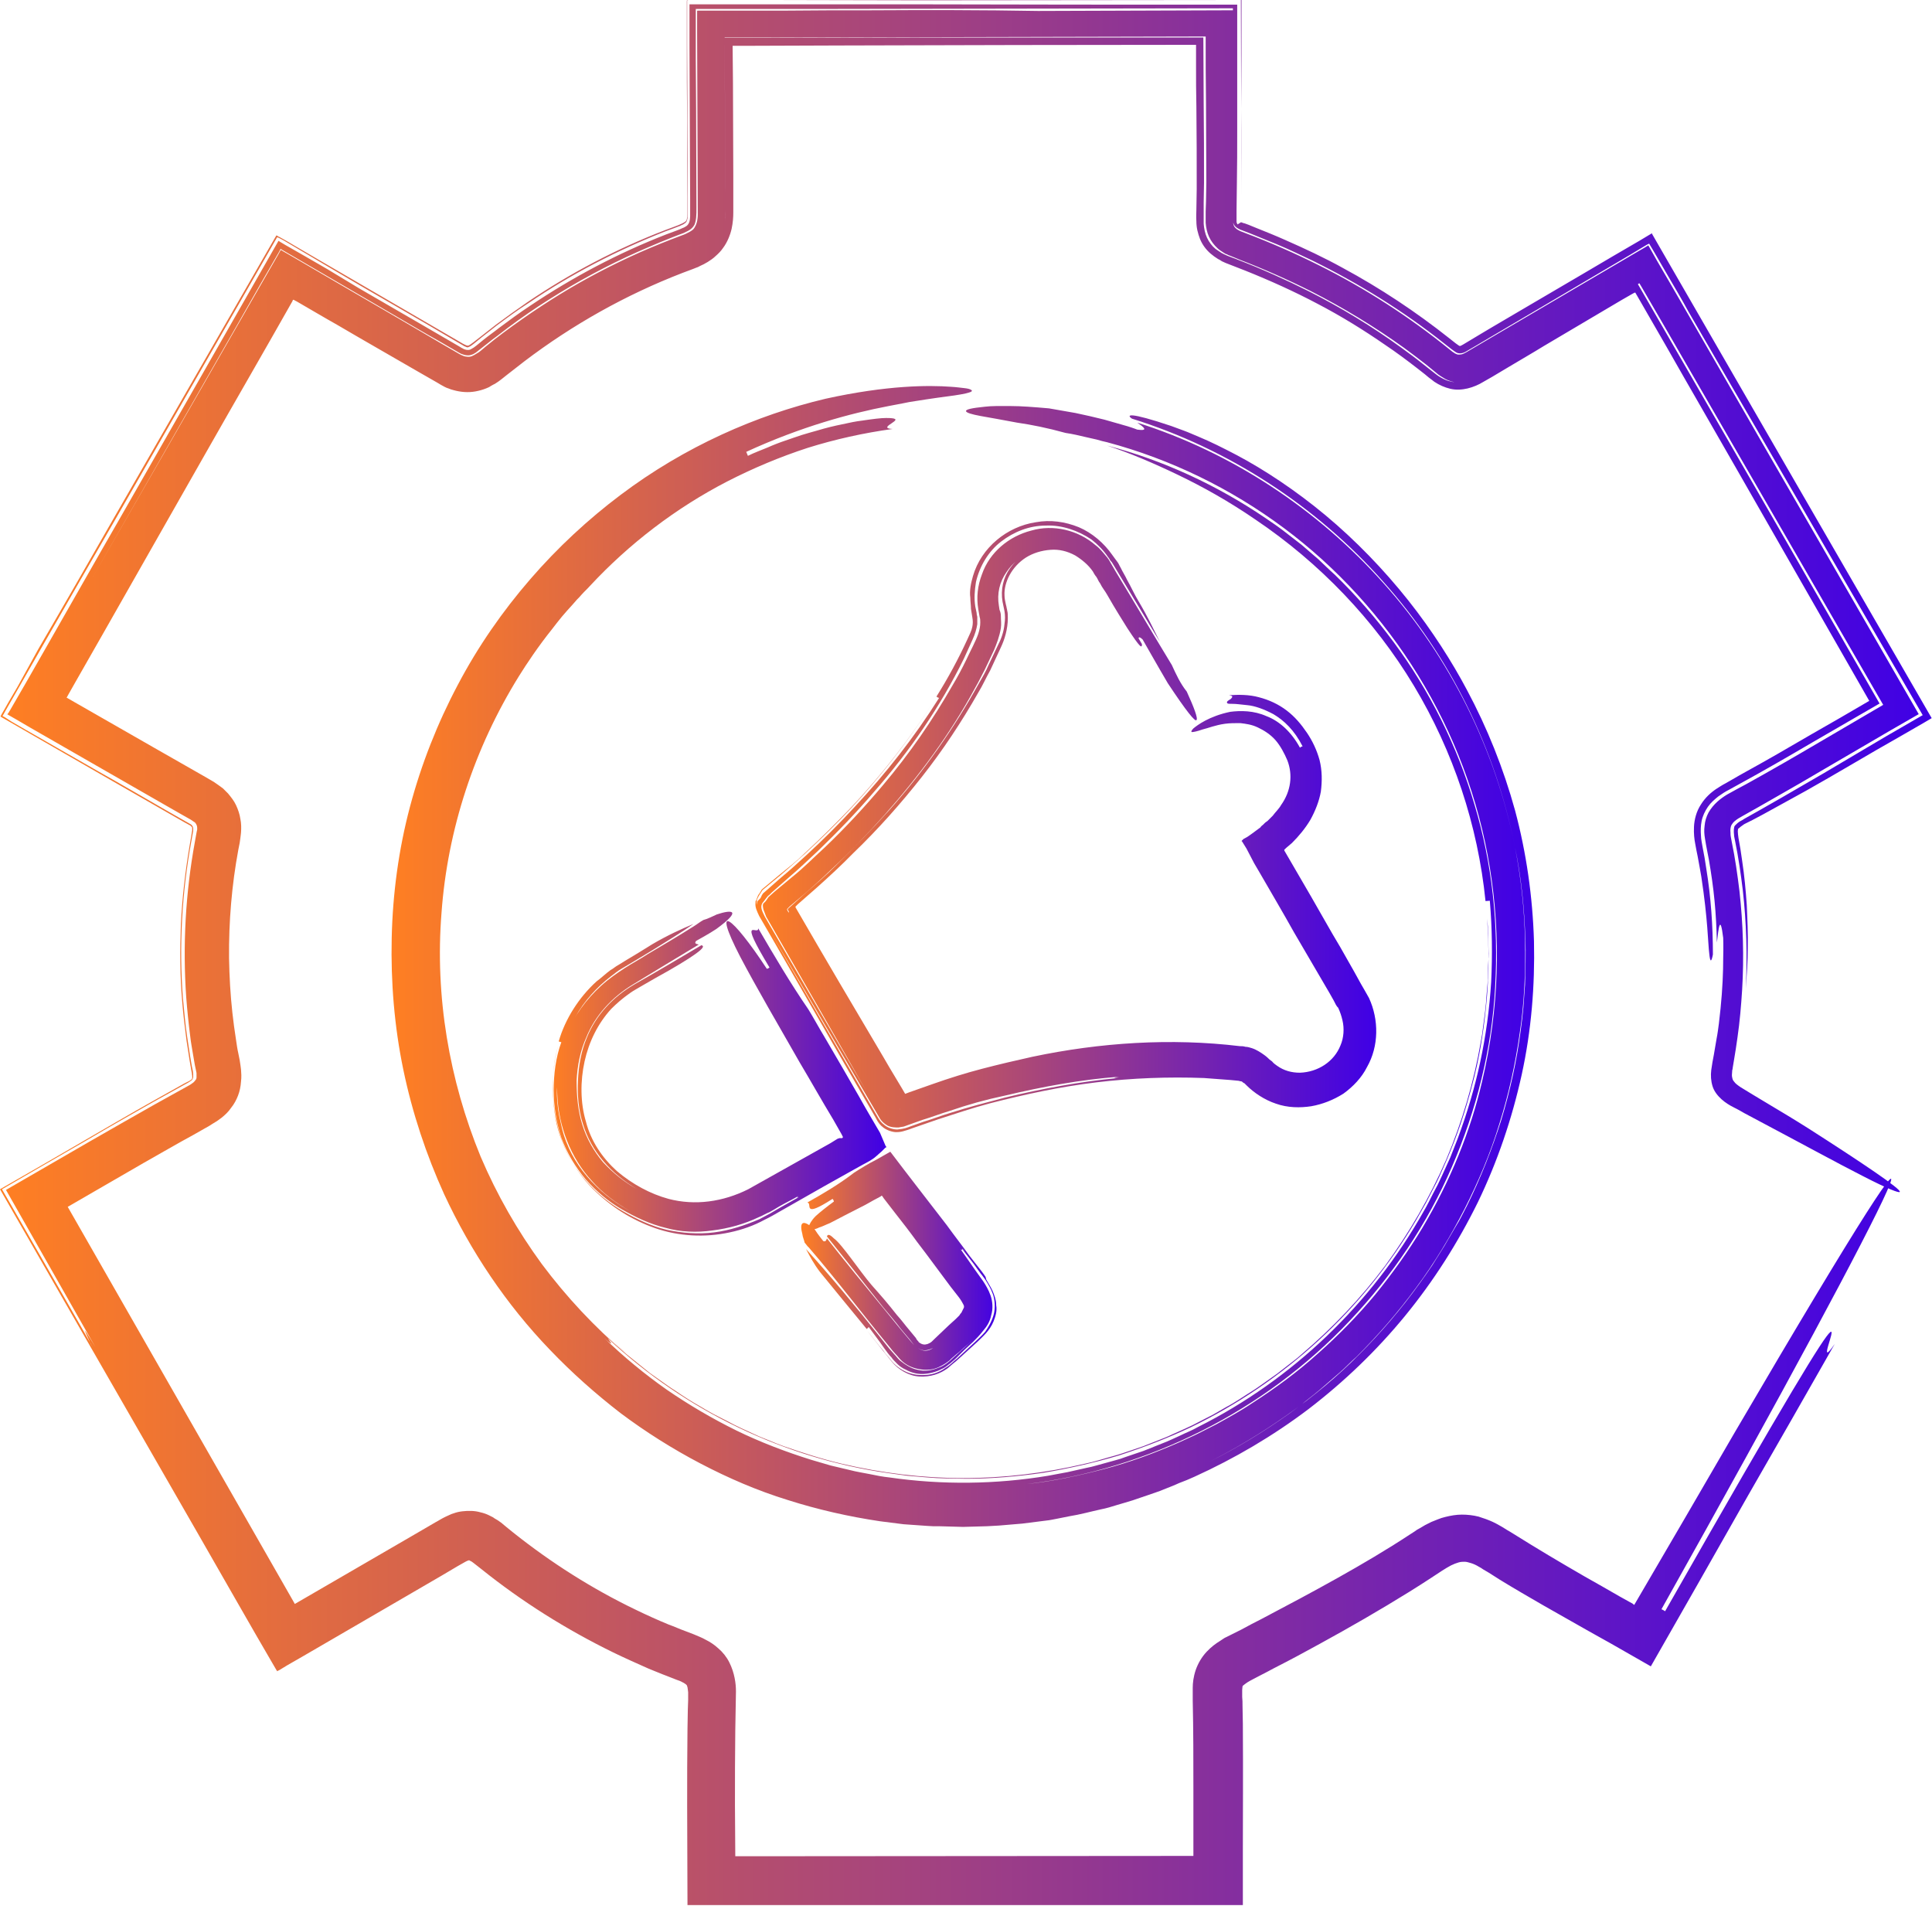 <?xml version="1.0" encoding="UTF-8"?> <svg xmlns="http://www.w3.org/2000/svg" width="582" height="574" viewBox="0 0 582 574" fill="none"><g clip-path="url(#clip0_837_2139)"><path d="M353 200.3C351.7 198.2 350.5 196.1 349.2 194C346.3 189.2 343.3 184.1 340.4 179.3L336 172L334.9 170.1C334.5 169.5 334.1 168.6 333.6 168C332.5 166.7 331.5 165.3 330 164.2C324.7 159.6 317.2 157.9 310.7 159.8C304 161.5 298.1 166.3 295.8 173C294.5 176.4 294.1 179.9 294.7 183.5L295.1 185.8C295.3 186.4 295.3 186.9 295.3 187.5C295.3 188.6 295.1 189.6 294.7 190.9C293.9 193.2 292.4 195.9 291.1 198.7C289.8 201.4 288.4 204 286.9 206.5C281 216.8 274.1 226.9 265.9 236.6C260.6 242.9 254.8 249.2 248.4 255.3C245.2 258.2 242.1 261.4 238.7 264.1L233.4 268.5L231.5 270.2C231.1 270.8 230.7 271.5 230.2 271.9C229.6 272.3 229.8 273.2 230 274C230.2 274.6 230.6 275.5 230.8 276.1C241.1 294 251.4 311.8 260.9 328.5C250.8 311.3 240.7 293.8 230.4 276.1C229.8 274.8 228.9 273.4 229.6 272.1L230.9 270.4C231.1 270.2 231.3 269.8 231.7 269.6L232.5 268.8L237.5 264.4C240.7 261.7 243.6 258.9 246.5 256.2C252.4 250.5 258.1 244.6 263.3 238.5C274 226.3 283.3 212.8 290.4 198.3L292.9 192.8C293.7 191.1 294.2 189.4 294.4 188C294.4 187.4 294.4 186.5 294.4 185.9C294.4 185.5 294.2 185.3 294.2 184.6L293.8 182.7C293.4 180.2 293.6 177.9 294 175.3C295.1 170.5 297.8 166 301.6 163.1C305.4 160.2 310 158.3 315.1 158.3C319.9 158.1 324.8 159.8 328.8 162.5C330.7 164 332.4 165.7 333.8 167.8C334.2 168.2 334.4 168.9 334.9 169.3L335.7 170.6L337.2 173.1C341.2 179.8 345.4 186.6 349.4 193.3C347.5 189.5 345.6 185.5 343.1 181.3C341.8 179.2 340.8 176.9 339.5 174.6C338.9 173.3 338.2 172.3 337.6 171C337.2 170.4 337 169.7 336.5 169.1L335.9 168.3L335.1 167.2C332.6 163.6 329 160.5 325 158.8C320.8 157.1 316.4 156.5 312 157.3C303.4 158.6 295.6 164.9 293.1 173.5C292.5 175.6 292 177.9 292.3 180C292.3 181.1 292.5 182.3 292.5 183.4L292.9 185.9C293.1 187 293.1 187.8 292.9 188.8C292.7 189.9 292.1 191.1 291.4 192.6C288.7 198.5 285.5 204.4 282.1 209.8C282.3 210 282.7 210.2 282.9 210.2C275.5 222 266.9 232.9 257.5 243C252.9 248 248 252.9 243 257.5C240.5 259.8 238 262.1 235.2 264.4L230.2 268.8C229.6 269.2 229.4 269.9 229.1 270.5L228.5 271.1C228.3 271.3 228.1 271.5 228.1 271.9C227.9 273.2 228.5 274.4 229.2 275.7C241.2 296.3 253.2 316.7 265.2 337.1C265.6 337.7 266.3 338.4 267.3 339C268.4 339.6 269.8 339.6 270.7 339.6C271.5 339.4 272.2 339.4 272.6 339.2L273.7 338.8L277.9 337.3C280.6 336.5 283.4 335.4 286.1 334.6C291.6 332.7 297 331.2 302.7 330C314.1 327.3 325.4 325.2 337.2 324.3C334.5 324.7 336.2 324.7 336.8 324.7C325.2 325.8 313.9 327.9 302.7 330.6C297 332.1 291.6 333.5 286.3 335.2C283.6 336 280.8 337.1 278.1 337.9L273.9 339.4C273.3 339.6 272.6 340 270.3 340.2C269.2 340.2 267.6 339.8 266.5 338.9C265.4 338.1 265 337.4 264.6 336.8C252.6 316.2 240.8 296 229.1 275.4C228.7 274.1 227.8 272.7 228 271.4V271L228.2 270.6L228.6 269.8L229.7 268.1L235 263.7C237.5 261.6 240 259.3 242.4 257.2C247.2 252.8 251.9 248.2 256.5 243.3C265.5 233.6 273.7 223.1 280.9 211.8C273.8 222.9 265.5 233.5 256.5 243.1C251.9 247.9 247.2 252.6 242.4 257C240.1 259.3 237.4 261.4 234.8 263.5L229.5 267.9C229.1 268.5 228.9 269 228.4 269.6L227.8 271.1L227.6 271.5C227.6 271.7 227.6 271.9 227.6 271.9C227.4 273.2 228 274.4 228.7 275.9C240.1 295.5 251.2 315 262.6 334.6L263.7 336.5L264.3 337.6C264.7 338.2 265.1 338.9 266.2 339.7C267.3 340.5 268.9 341 270 341C271.1 341 271.9 340.8 272.5 340.6C273.1 340.4 273.3 340.4 273.8 340.2L274.9 339.8L282.7 337.1C288 335.4 293 333.7 298.3 332.3C308.8 329.6 319.5 327.3 330.3 326C341 324.7 352 324.3 362.7 324.7C365.4 324.9 368.2 325.1 370.7 325.3L372.8 325.5C373.2 325.5 373.6 325.7 373.9 325.7C374.1 325.7 374.3 325.9 374.5 326.1C374.7 326.1 374.7 326.3 374.9 326.3L375.5 326.9C377.8 329.2 381 331.3 384.3 332.4C387.9 333.7 391.7 333.7 395 333.2C398.4 332.6 401.7 331.3 404.7 329.4C407.6 327.3 410.2 324.6 411.8 321.4C415.4 315.1 415.4 307.1 412.4 300.6L411.1 298.3L410 296.4L407.9 292.6L403.7 285.2C400.8 280.4 398 275.3 395.1 270.3C393 266.7 389 259.8 386.9 256.2V256C386.5 256.2 388.2 254.7 389.2 253.9C391.3 251.8 393.2 249.5 394.7 247C396.2 244.3 397.4 241.3 397.9 238.4C398.3 235.2 398.3 232.1 397.5 228.9C396.7 226 395.4 223.2 393.7 220.7C392 218.2 390.1 215.9 387.6 214C385.1 212.1 382.3 210.8 379.2 210C376.3 209.2 373.1 209.2 370.2 209.4C371.7 209.6 371.2 210 370.8 210.5C370.2 210.9 369.3 211.3 369.7 211.8C369.9 212 370.3 212 371.4 212C372.5 212 373.7 212.2 375.8 212.4C377.9 212.6 380.6 213.5 383.6 215.1C386.8 217 389.9 219.9 392.4 224.8C392.2 224.8 391.8 225 391.6 225.2C389.1 220.6 385.5 217.2 381.5 215.7C377.7 214 373.7 214 370.6 214.4C364.3 215.7 360.7 218.4 359.5 219.4C358.9 220 358.7 220.5 359.1 220.5C359.5 220.5 360.6 220.3 362.3 219.7C364 219.3 366.1 218.4 369 218C370.5 217.8 371.9 217.8 373.6 217.8C375.3 218 377 218.2 378.9 219.1C380.8 220 382.7 221.2 384.2 222.9C385.7 224.6 386.9 226.9 387.8 229C389.5 233.4 388.9 238.3 385.9 242.5C385.3 243.6 384.2 244.6 383.4 245.7C383 246.1 382.3 246.8 381.9 247.2C381.7 247.4 381.3 247.6 381.1 247.8L380.5 248.4C380.3 248.6 379.9 248.8 379.7 249.2C378.2 250.3 377.2 251.1 375.7 252.1L374.6 252.7L374.2 253.1L374 253.3L374.2 253.5L375.5 255.6L377.8 260L379.5 262.9C382.9 268.8 386.4 274.7 389.8 280.8C393.4 286.9 396.9 293 400.5 299.1L401.8 301.4C402.2 302.2 402.6 303.1 403.1 303.5C403.7 304.8 404.1 306 404.4 307.3C405 309.8 404.8 312.6 403.8 314.9C401.9 319.7 397.1 322.9 391.6 323.1C389.1 323.1 386.8 322.5 384.7 321C384.1 320.6 383.6 320.2 383.2 319.7L382.4 319.1C382.2 318.9 381.6 318.3 380.9 317.8C379.8 317 378.4 316.1 377.1 315.7C376.5 315.5 375.8 315.3 375.2 315.3C374.6 315.1 373.9 315.1 373.5 315.1C352.7 312.6 331.4 314 311 318.3C306 319.4 300.9 320.6 295.9 321.9C290.9 323.2 285.8 324.8 281 326.5L273.9 329L270.5 330.3C270.5 330.3 270.5 330.1 270.7 330.7L270.9 332L271.1 332.8C271.3 333.9 271.1 334.3 271.1 334.1C271.1 333.9 271.5 333.5 272.4 332.8L273.2 332.2L274 331.6L273.8 331.4C271.3 327 268.5 322.6 266 318.2C257.4 303.7 248.5 288.6 239.7 273.4C239.7 273.2 239.5 273.2 239.7 273L240.3 272.4L246 267.4C249.8 264 253.6 260.5 257.1 256.9C264.5 249.8 271.4 242 277.7 234C284 226 289.7 217.4 294.7 208.6C296 206.5 297 204.2 298.3 201.9C299.4 199.6 300.4 197.3 301.5 195C302.6 192.7 303.6 189.5 303.6 186.2C303.6 185.4 303.6 184.5 303.4 183.9C303.4 183.5 303.2 183.1 303.2 182.8L303 182C302.8 181.2 302.6 180.1 302.6 179.3C302.4 175.5 304.7 170.7 309.1 167.9C311.2 166.6 313.7 165.8 316.5 165.6C319 165.4 321.5 166 323.9 167.3C326 168.6 327.9 170.2 329.2 172.1C329.4 172.5 329.8 173.2 330.3 173.8C330.7 174.4 330.9 175.1 331.4 175.7C332 177 332.9 178 333.5 179.1C336 183.5 338.3 187.1 339.6 189.2C343.6 195.3 344 195.3 344 194C339.8 186.9 335.6 179.5 331.4 172.3C329.5 168.9 326.8 166.4 323.4 165.2C320 163.9 316.3 163.7 312.9 164.8C309.3 165.9 306.4 168.2 304.3 171.1C302.2 174 301.4 177.6 302 181.2L302.6 184.1C302.8 185.4 302.8 186.6 302.6 187.9C302.4 190.4 301.5 192.7 300.5 194.6L297.8 200.3C297 202.2 295.9 204.1 294.9 205.8C287.3 219.5 278.3 232.3 267.8 244.1C262.5 250 257.1 255.5 251.6 260.9C248.9 263.6 245.9 266.2 243 268.7L239.2 272.1L237.3 273.8C237.3 274.2 237.7 274.4 237.7 274.9L252 298.9C247.2 290.9 242.5 282.9 237.7 274.9C237.5 274.7 237.1 274.3 237.1 273.8L237.9 273L241.7 269.8C244.6 267.3 247.4 264.8 250.3 262C256 256.7 261.4 251.1 266.5 245.4C276.8 233.8 286.3 221 293.8 207.1C294.9 205.2 295.7 203.5 296.7 201.6L299.4 195.9C300.2 194 301.1 191.7 301.5 189.2C301.7 187.9 301.5 186.7 301.5 185.4C301.5 184.8 301.3 184.1 301.1 183.7L300.9 182.4C300.3 178.8 301.1 175.3 303.2 172.3C305.1 169.4 308.2 167 311.6 165.8C315 164.5 318.8 164.5 322.3 165.8C325.7 167.1 328.6 169.6 330.5 172.5L343.1 193.7C342.9 192.4 342.7 191.2 344.2 192.6C344.2 192.6 349.2 201.4 351.8 205.8C357.5 214.4 360 217.4 360.4 216.9C361 216.5 359.6 212.9 357.5 208.3C355.5 205.8 354.3 203.1 353 200.3Z" fill="url(#paint0_linear_837_2139)"></path><path d="M211.899 277.1C210.799 277.7 209.999 278.4 208.999 279C204.399 281.9 199.699 284.7 195.099 287.4C192.799 288.9 190.499 290.1 188.199 291.6C185.899 293.1 183.399 294.8 181.099 296.9C176.699 300.9 172.899 305.9 170.599 311.8C168.299 317.5 167.399 323.8 167.899 330.1C168.299 338.9 171.699 348.6 178.399 355.8C181.599 359.4 185.499 362.3 189.499 364.6C193.499 366.9 197.899 368.6 202.299 369.4C196.999 368.3 191.999 366.2 187.599 363.5C183.199 360.8 178.999 357.2 175.599 352.8C172.199 348.4 169.899 343.3 168.899 338.1C167.599 332.8 167.399 327.4 168.299 321.9C168.899 316.4 170.599 311.2 173.299 306.3C175.999 301.5 179.799 297.3 183.999 294.1C185.099 293.3 186.099 292.4 187.199 291.8L190.399 289.9L196.699 286.1C200.699 283.6 204.899 281.1 208.899 278.3C205.299 279.8 201.099 281.7 196.499 284.4C193.799 286.1 190.999 287.8 188.299 289.4C187.699 289.8 186.999 290.2 186.199 290.7C185.399 291.1 184.699 291.8 183.899 292.2C182.399 293.3 181.199 294.5 179.699 295.6C174.399 300.4 170.199 307 168.299 313.7C168.499 313.7 168.899 313.9 169.099 313.9C167.399 318.5 166.799 323.6 166.799 328.4C166.799 333.2 167.599 338.1 169.099 342.7C170.799 347.3 173.299 351.5 176.499 355.3C179.699 358.9 183.399 362 187.399 364.3C191.399 366.6 195.799 368.7 200.399 369.8C204.999 371.1 209.899 371.3 214.699 370.6C219.499 370 224.199 368.7 228.599 366.6C229.699 366.2 230.699 365.5 231.799 365.1C232.899 364.5 233.699 364 234.699 363.4C236.599 362.3 238.699 361.3 240.599 360.2C239.499 361 240.399 360.6 240.599 360.6C240.799 360.6 240.799 360.8 238.899 361.9C240.799 360.8 240.999 360.6 240.599 360.6C238.699 361.7 236.799 362.7 234.899 363.8L231.999 365.5C230.899 366.1 229.899 366.6 228.799 367.2C224.399 369.1 219.799 370.6 215.099 371.2C210.299 371.8 205.399 371.4 200.799 370.4C196.199 369.3 191.799 367.2 187.799 364.9C179.799 360.3 172.699 352.9 169.299 343.7C167.399 339.1 166.799 334.2 166.599 329.6C166.399 324.8 166.799 319.9 168.099 315.1C166.999 318.9 166.599 322.7 166.599 326.5C166.599 330.3 166.799 334.1 167.699 337.9C169.199 345.5 173.199 352.6 178.399 357.9C183.899 363.4 190.199 367.4 197.299 369.9C204.399 372.4 212.399 372.8 219.799 371.2C223.599 370.4 227.199 369.1 230.299 367.4C231.999 366.6 233.499 365.7 234.899 364.9L239.299 362.4C245.199 359 251.099 355.7 257.199 352.3L259.899 350.8C261.399 350 262.799 349.3 263.899 348.3L265.599 346.8L266.399 346L266.799 345.6H266.999V345.4L266.799 345.2C266.199 343.9 265.699 342.5 265.099 341.2C262.999 337.6 260.899 334.1 258.799 330.3C255.399 324.4 251.899 318.3 248.299 312.2C246.999 310.1 244.699 305.9 243.499 304C237.999 296 233.199 287.8 228.399 279.6C228.599 282.1 221.899 275 231.799 291.4C231.599 291.6 231.199 291.8 230.999 291.8C220.499 275.8 214.199 271.2 222.999 288.2C227.999 297.7 234.399 308.6 240.899 320C244.299 325.7 247.599 331.6 250.999 337.2L253.499 341.6L253.899 342.4V342.6L253.699 342.8H252.899L252.299 343L250.199 344.3C241.999 348.9 233.599 353.6 225.399 358.2C217.799 362 209.399 363.2 201.399 361.1C195.899 359.6 190.499 356.7 185.799 352.7C181.399 348.7 177.999 343.7 176.499 337.8C174.799 332.1 174.799 325.6 176.099 319.7C177.399 313.8 180.099 308.3 184.099 303.9C185.599 302.4 187.499 300.7 189.799 299.1C190.899 298.3 192.299 297.6 193.599 296.8C194.899 296 196.299 295.3 197.599 294.5C202.899 291.6 207.499 288.8 209.399 287.4C212.099 285.5 212.099 284.9 211.299 284.7C204.599 288.7 197.799 292.7 191.099 296.5C184.599 300.3 179.499 305.8 176.799 312.5C175.099 316.5 174.299 320.9 174.099 325.5C173.899 329.9 174.299 334.5 175.599 338.5C178.099 346.9 184.199 353.6 191.799 358.1C187.999 356 184.699 353.3 181.699 350.1C178.999 346.9 176.699 343 175.399 338.7C174.099 334.5 173.699 330.1 173.699 325.5C173.899 321.1 174.799 316.5 176.599 312.5C179.299 305.8 184.399 300.3 190.699 296.5C197.199 292.5 203.899 288.5 210.499 284.5C209.899 284.3 208.999 284.3 209.699 283.4C209.699 283.4 213.899 281.1 215.799 279.8C223.599 274.1 220.599 273.9 215.999 275.4C214.599 276 213.399 276.7 211.899 277.1Z" fill="url(#paint1_linear_837_2139)"></path><path d="M242.4 374.3C242.8 374.7 243.2 375.4 243.7 375.8C251.9 385.3 259.5 395.4 268.3 406.1C269.1 407.2 270 408 270.8 409C271.9 410.3 273.3 411.3 275 411.9C276.7 412.5 278.6 412.7 280.3 412.5C282 412.3 283.7 411.4 284.9 410.6L286 409.8L286.6 409.2L288.1 407.9C289.2 407.1 290 406.2 291 405.4C292 404.6 292.9 403.7 293.9 402.9C295 402.1 296 401 296.8 399.7C295.7 401.2 294.5 402.4 293.4 403.3L290.2 406.2L287 409.1C286.2 409.9 284.5 411.4 282.6 412C280.7 412.8 278.6 413.1 276.5 412.6C274.4 412.2 272.5 410.9 271 409.7C270.2 408.9 269.9 408.4 269.3 407.8L267.8 406.1L265.1 402.7C257.7 393.4 250.4 384.6 242.8 376.2C243.9 378.3 245.1 380.6 247 383.1C251.8 389 256.5 394.7 261.1 400.3C261.3 400.1 261.5 399.9 261.7 399.7C263.2 401.8 264.9 403.9 266.3 406C267.1 407.1 267.8 408.1 268.6 408.9C268.8 409.3 269.7 410.2 270.3 410.8C270.9 411.4 271.8 412.1 272.8 412.5C274.7 413.6 276.8 414 278.7 413.8C280.8 413.6 282.5 413 284.2 412.1C285 411.7 285.7 411 286.3 410.6L287.8 409.3L290.5 406.6L293.2 404.1C294 403.3 295.1 402.2 296.1 400.9C297.2 399.6 298.2 398.2 298.6 396.1C299.2 394.2 299 391.9 298.4 390.2C297.8 388.5 296.9 387 296.1 385.8C295.3 384.7 294.6 383.7 293.8 382.6C292.3 380.5 290.9 378.4 289.4 376.3C290 376.7 289.8 376.3 289.8 376.1C289.8 375.9 290 375.9 290.6 376.9C289.8 375.8 289.8 375.8 289.8 376.1C291.3 378.2 293 380.1 294.4 382.2L295.5 383.7C295.9 384.1 296.3 384.8 296.8 385.4C297.6 386.7 298.5 388.1 299.1 389.8C299.7 391.5 299.9 394 299.3 396.1C298.7 398.2 297.6 399.9 296.8 401.1C295.7 402.4 294.5 403.4 293.6 404.3L290.9 406.8L288.2 409.3C287.1 410.1 286.5 411 284.8 412C283.3 413.1 281.4 413.9 279.3 414.1C277.2 414.3 275.1 414.1 273.2 413.3C271.3 412.5 269.6 411.2 268.4 409.7C267.6 408.6 266.7 407.8 266.1 406.8C264.4 404.9 262.9 402.8 261.3 400.9C263.8 404.1 266.1 407 268.7 410.2C270.6 412.5 273.7 414.4 276.9 414.6C280.3 414.8 283.2 413.8 285.5 412.1C286.8 411 287.2 410.6 288 410L290.1 408.1L294.5 404.1C296 402.6 298.1 400.9 299.3 398C299.9 396.5 300.4 394.8 300.1 393.2C300.1 391.5 299.5 390 299 388.8C298.4 387.5 297.7 386.5 297.1 385.4L296.9 384.6L296.5 384L295.7 382.9L292.1 378.3C289.8 375.1 287.5 372.2 285.2 369C279.5 361.6 273.8 354.3 268.2 346.9C266.7 347.7 265.3 348.6 263.8 349.4C262.1 350.2 259 352.1 257.3 353.2C252.9 356.6 248 359.5 243.2 362.2C244.9 362.4 241.3 367.2 250.8 361.1C251 361.3 251.2 361.7 251.2 361.9C248.9 363.6 247 365.1 245.7 366.3C244.4 367.6 243.8 368.8 243.6 369.5C243.4 370.1 244 370.6 244.9 370.3C245.3 370.3 246 370.1 246.8 369.7C247.6 369.5 248.7 368.9 250 368.4C252.9 366.9 256.1 365.2 259.3 363.6C261 362.8 262.7 361.7 264.3 360.9L265.4 360.3L265.6 360.1L265.8 360.3L266.2 360.9L269.6 365.3C271.9 368.2 274.2 371.2 276.3 374.1C279.7 378.5 283 383.1 286.4 387.6L288.9 390.8C289.5 391.6 290 392.5 290.2 392.9C290.4 393.3 290.4 393.3 290.4 393.7C290.4 393.9 290 394.5 289.6 395.4C289.4 395.6 289.2 395.8 289 396.2C288.8 396.4 288.4 396.8 287.9 397.3L285.8 399.2L281.6 403.2C280.8 404 280.5 404.3 280.1 404.5C279.7 404.7 279.3 404.9 279 404.9C278.4 405.1 277.7 404.9 277.1 404.5C276.9 404.3 276.7 404.3 276.7 404.1C276.5 403.9 276.1 403.5 275.9 403L274 400.7C272.7 399.2 271.5 397.5 270.2 396.1C267.7 392.9 265.2 390 262.6 387.1C259 382.9 253.6 374.7 251.2 373C249.7 371.5 249.3 371.9 249.1 372.4C254.8 379.5 260.5 386.7 266.1 393.8C267.8 395.9 269.7 398 271.4 400.3L274.1 403.5L275.4 405.2C275.8 405.6 276 405.8 276.5 406C278 407.1 279.4 406.8 281.1 406C281.5 405.8 281.9 405.6 282.2 405.2C281.8 405.4 281.6 405.8 281.1 406C279.6 407.1 277.9 407.1 276.5 406C276.1 405.8 275.9 405.4 275.4 405.2L274.1 403.7L271.4 400.5L266.1 394C260.4 387.1 254.7 380.1 249.1 373C248.9 373.6 248.7 374.1 248 373.8C248 373.8 246.3 371.7 245.5 370.4C241.3 366.6 240.9 368.7 241.7 371.7C241.8 372.6 242.2 373.4 242.4 374.3Z" fill="url(#paint2_linear_837_2139)"></path><path d="M521.8 324.5C521.7 324.1 521.7 323.5 521.8 322.7C521.8 322.5 521.8 322.3 521.9 322.1L522 321.4L522.3 319.6C522.7 317.2 523.1 314.8 523.4 312.5C524.1 307.7 524.5 302.9 524.8 298.2C525.4 288.3 525.1 278.3 524 268.4C523.4 263.5 522.7 258.5 521.7 253.7L521.4 252.1C521.3 251.7 521.3 251.2 521.3 250.8C521.2 250 521.3 249.4 521.4 249C521.5 248.6 521.7 248.3 522 247.9C522.3 247.5 522.9 247 523.7 246.5C524.1 246.3 524.5 246 524.9 245.8L526.5 244.9L529.7 243.1L536 239.5C540.2 237.1 544.4 234.7 548.6 232.2C552.8 229.8 556.9 227.3 561.1 224.9C566.7 221.6 572.4 218.3 578 215.1C562.5 188.3 547 161.3 531.3 134.2C523.9 121.4 516.5 108.5 509 95.5C507.1 92.3 505.3 89 503.4 85.8L499.2 78.6L497 74.7L496.7 74.2L496.6 74C496.6 74 496.6 73.9 496.5 73.9L496.4 74L495.4 74.6L493.5 75.7C486 80.1 478.5 84.5 471 88.9C464.5 92.7 458 96.5 451.4 100.4C448.2 102.3 444.9 104.2 441.7 106.1C441.1 106.4 440.8 106.6 440.4 106.7C440 106.8 439.6 106.8 439.3 106.8C439 106.8 438.6 106.6 438.2 106.4C438.1 106.3 437.8 106.1 437.6 106L436.6 105.2C424.5 95.4 411.2 86.8 397.1 79.8C390.1 76.3 382.8 73.1 375.4 70.3L374.1 69.8L373.6 69.6L373.2 69.4C372.8 69.2 372.5 69 372.2 68.7C371.9 68.4 371.7 68.1 371.6 67.7C371.5 67.5 371.5 67.3 371.5 67.1V66.8V66.4C371.5 62.6 371.6 58.7 371.6 54.9C371.6 37.8 371.5 20.5 371.4 3.1C352.1 3.2 332.5 3.2 312.7 3.3C295.9 3 278.9 3 261.7 3.1C253.1 3.1 244.5 3.1 235.8 3.2C231.5 3.2 227.1 3.2 222.7 3.2C219.6 3.2 216.4 3.2 213.2 3.2H210.7H210.1C210 3.2 210 3.3 210 3.4V3.7V4.9V9.8C210.1 27.9 210.1 46.2 210.2 64.5C210.2 65.4 210.1 66.3 209.9 67C209.7 67.7 209.5 68.1 209.2 68.6C208.9 69.1 208.5 69.4 207.8 69.8C207.1 70.2 206.3 70.6 205.4 70.9C201.1 72.5 196.9 74.2 192.8 76C184.5 79.7 176.4 83.9 168.6 88.7C164.7 91.1 160.9 93.6 157.2 96.2C153.5 98.8 149.8 101.5 146.3 104.4L145 105.5C144.6 105.8 144.3 106.1 143.9 106.3C143.1 106.8 142.6 107.1 142.1 107.3C141.6 107.5 141 107.5 140.4 107.4C140.1 107.4 139.9 107.3 139.6 107.2C139.3 107.1 138.9 106.9 138.5 106.7C134.7 104.5 130.9 102.3 127.2 100.1C119.5 95.6 111.8 91.1 104.2 86.7C100 84.3 95.9 81.8 91.7 79.4L87.4 76.9L85.3 75.7L84.8 75.4L84.7 75.3C84.6 75.2 84.6 75.3 84.6 75.3L84.4 75.6L83.8 76.7C82.2 79.5 80.5 82.4 78.9 85.2C61.4 115.7 44.1 145.7 27.5 174.6C37.2 157.7 46.9 140.8 56.6 123.8C61.5 115.3 66.3 106.8 71.2 98.3C73.6 94 76.1 89.8 78.5 85.5L84.1 75.8L84.4 75.2L84.5 75C84.5 74.9 84.6 74.9 84.6 75L84.9 75.2L86.1 75.9L88.5 77.3L93.3 80.1C102 85.2 110.7 90.2 119.4 95.3C123.7 97.8 127.9 100.3 132.2 102.7L138.4 106.3L139 106.6L139.6 106.8C139.9 106.9 140.2 107 140.5 107C141.1 107.1 141.7 107 142.2 106.8C142.5 106.7 142.7 106.6 143 106.4C143.4 106.2 143.7 105.9 144.1 105.6L146.9 103.4C147.9 102.6 148.9 101.8 149.9 101.1C150.9 100.3 151.9 99.6 152.9 98.8C156.9 95.8 161.1 92.9 165.4 90.2C173.9 84.8 182.8 80 192 75.9C194.3 74.9 196.6 73.9 199 72.9C200.2 72.4 201.3 72 202.5 71.5L204.3 70.8L205.9 70.2C206.8 69.8 207.6 69.4 208.1 69C208.6 68.6 208.9 68.2 209.2 67.7C209.4 67.2 209.6 66.5 209.7 65.6C209.8 64.7 209.8 63.7 209.8 62.4C209.8 52.5 209.7 42.6 209.7 32.6L209.6 17.7V7.6V4.7V3.3V2.9V2.7C209.6 2.7 209.7 2.7 209.8 2.7H210.5H216.3H248C289.2 2.6 330.3 2.6 371.4 2.5C371.4 19.4 371.5 36.3 371.5 53.2C371.5 57.1 371.4 60.9 371.4 64.8V66V66.4C371.4 66.5 371.4 66.6 371.4 66.7C371.5 67.1 371.6 67.5 371.8 67.8C372 68.1 372.3 68.4 372.6 68.6C372.8 68.7 372.9 68.8 373.1 68.9C373.2 68.9 373.3 69 373.5 69.1C373.6 69.2 373.8 69.2 374 69.3L376.6 70.3C377.5 70.7 378.4 71 379.3 71.4C381.1 72.1 382.9 72.9 384.7 73.6C388.3 75.1 391.8 76.8 395.4 78.5C409.4 85.4 422.8 93.7 435 103.4L437.3 105.2C438 105.7 438.4 106 438.6 106.1C439.2 106.5 440 106.5 440.7 106.3C440.9 106.2 441 106.2 441.2 106.1L441.6 105.9L442.1 105.6L444.5 104.2L449.4 101.3C456 97.4 462.5 93.6 469.1 89.7C476.3 85.4 483.6 81.2 490.8 76.9L494.8 74.5L495.8 73.9L496.3 73.6L496.6 73.5L496.7 73.4H496.8L498 75.4L502.7 83.5C504.7 86.9 506.7 90.3 508.6 93.8C516.2 106.9 523.7 119.9 531.3 132.9C547.4 160.6 563.3 188.1 579.2 215.4C575.6 217.5 571.9 219.6 568.3 221.7L561.7 225.6C557.5 228.1 553.4 230.5 549.2 233C545 235.4 540.8 237.9 536.6 240.3L530.3 243.9L527.1 245.7L525.5 246.6C525.1 246.9 524.7 247.1 524.3 247.3C523.6 247.7 523.1 248.2 522.8 248.5C522.5 248.8 522.4 249 522.4 249.3C522.3 249.6 522.3 250 522.3 250.7C522.3 251 522.4 251.4 522.4 251.9L522.7 253.4C523.7 258.3 524.4 263.2 525 268.1C526.1 277.9 526.4 287.8 525.9 297.7C526.2 293.7 526.5 289.6 526.5 285.5C526.6 281.3 526.4 277 526.2 272.6C525.9 268.2 525.5 263.8 524.8 259.2C524.6 258.1 524.5 256.9 524.3 255.8C524.1 254.7 523.9 253.6 523.7 252.4C523.6 251.6 523.5 250.9 523.5 250.4C523.5 249.9 523.6 249.7 523.6 249.7C523.6 249.6 523.6 249.6 523.9 249.4C524.1 249.2 524.6 248.8 525.2 248.4C525.3 248.3 525.5 248.2 525.7 248.1L526.3 247.8L527.9 247C529 246.4 530 245.9 531.1 245.3C535.3 243 539.6 240.6 544 238.2C548.4 235.7 552.8 233.2 557.2 230.6C562.5 227.5 567.8 224.4 573.3 221.3C576.2 219.6 579.1 218 581.9 216.3C554.4 168.7 527.1 121.5 500 74.5L497.7 70.5L497.6 70.3C497.6 70.2 497.5 70.3 497.5 70.3L497.4 70.4L496.9 70.7L495.9 71.3L493.9 72.5L486 77.1L477 82.4C471.6 85.6 466.2 88.7 460.8 91.9C455.4 95.1 450 98.2 444.7 101.4L440.7 103.8C440.2 104.1 439.9 104.2 439.9 104.2H439.8C439.7 104.2 439.6 104.2 439.5 104.1C439.5 104.1 439.3 104 439.2 103.9L438.5 103.4L436.6 101.9C426.5 93.9 415.8 86.8 404.5 80.7C398.9 77.6 393.1 74.9 387.2 72.3C384.3 71 381.3 69.8 378.3 68.6L376.1 67.7L375 67.3L374.6 67.2C374.5 67.2 374.4 67.1 374.3 67.1L374.1 67H374C373.9 67 373.9 66.9 373.9 66.9C373.6 67.1 373.1 67.4 372.8 67.6C372.6 67.3 372.5 67 372.5 66.7V66.5V66.4V66.2V65.4V63.4C372.5 60.7 372.6 58 372.6 55.3C372.7 49.9 372.7 44.6 372.7 39.3C372.7 26.6 372.7 14 372.7 1.4C339.9 1.4 307.3 1.4 274.9 1.3C259.7 1.3 244.5 1.3 229.4 1.3C224.7 1.3 219.9 1.3 215.2 1.3H210.2H207.7V3.8V13.9C207.7 21.7 207.8 29.5 207.8 37.2C207.8 44.8 207.9 52.3 207.9 59.9V62.7V64C207.9 64.4 207.9 64.7 207.9 65.1C207.9 65.8 207.8 66.4 207.7 66.7C207.6 67.1 207.5 67.2 207.4 67.4C207.3 67.5 207.3 67.6 207.2 67.7C207.1 67.8 207.1 67.8 206.9 68C206.6 68.2 206.2 68.5 205.6 68.7C205.3 68.8 205 69 204.7 69.1L203.4 69.6L200.7 70.6C186.3 76.2 172.5 83.5 159.7 92.1C156.5 94.2 153.4 96.5 150.3 98.8C148.8 100 147.2 101.1 145.7 102.3L143.5 104.1C142.9 104.6 142.4 104.9 142 105.1C141.8 105.2 141.7 105.3 141.6 105.3C141.5 105.3 141.4 105.4 141.3 105.4C141.1 105.4 140.8 105.4 140.6 105.4C140.5 105.4 140.4 105.3 140.2 105.3C140.1 105.3 140 105.2 139.9 105.2C139.8 105.2 139.6 105.1 139.5 105C139.2 104.9 138.9 104.7 138.6 104.5L137.4 103.8L127.6 98.1L108.1 86.8L98.5 81L92.1 77.3L87.9 74.9L85.8 73.7L84.8 73.1L84.3 72.8L84 72.6C83.9 72.5 83.8 72.6 83.8 72.7C68 100.4 52.2 128 36.3 155.8C28.8 168.8 21.4 181.9 13.9 195L7.9 205.5L3.1 213.8L2.5 214.8L2.3 215C2.3 215.1 2.1 215.2 2.3 215.2L2.8 215.5L4.9 216.7L9 219.1C16.2 223.2 23.4 227.4 30.6 231.5C37.2 235.3 43.7 239 50.3 242.8L55.2 245.6L57.5 246.9C58.1 247.3 58.5 247.6 58.7 247.7C59.1 248.1 59.4 248.7 59.4 249.3C59.4 249.4 59.4 249.6 59.4 249.9L59.3 250.3L59.2 250.8L58.7 253.6C55.9 268.9 55 284.7 56.1 300.4C56.4 304.3 56.8 308.2 57.3 312.1C57.5 314 57.9 316 58.2 317.9L58.7 320.8L59 322.2C59.1 322.5 59.1 322.9 59.2 323.2C59.2 323.4 59.2 323.5 59.2 323.6C59.2 323.7 59.2 323.9 59.2 324C59.2 324.2 59.2 324.3 59.2 324.5C59.2 324.8 59.1 325.1 58.9 325.3C58.7 325.6 58.6 325.7 58.3 326C57.9 326.3 57.4 326.7 56.8 327C53.4 328.9 50.1 330.7 46.7 332.6C40 336.4 33.3 340.2 26.7 344C18.4 348.8 10.1 353.6 1.8 358.4C10.7 374.1 19.7 389.8 28.7 405.7C23.5 397 26.3 402.3 27.1 404.3C27.4 404.9 27.8 405.5 28.1 406.1C27.8 405.5 27.4 405 27.1 404.3C27.9 406 27.2 405.1 18.3 389.7C27.2 405.1 27.9 406.1 27.1 404.3C18.2 388.7 9.2 373.2 0.6 358.2C9.2 353.2 17.7 348.3 26.2 343.4C32.8 339.5 39.5 335.7 46.2 331.9C49.6 330 52.9 328.2 56.3 326.3C56.9 326 57.4 325.6 57.7 325.4L57.8 325.3L57.9 325.2C58 325.1 58 325.1 58 325C58.1 324.9 58.1 324.7 58.2 324.5C58.2 324.4 58.2 324.3 58.2 324.2C58.2 324.2 58.2 324 58.2 323.9C58.2 323.8 58.2 323.7 58.2 323.5C58.2 323.2 58.1 322.9 58.1 322.6L57.8 321.2L57.3 318.3C57 316.3 56.7 314.4 56.4 312.4C55.8 308.5 55.5 304.6 55.1 300.6C53.9 284.9 54.8 269 57.6 253.6L58.1 250.8L58.2 250.3V249.9C58.2 249.7 58.2 249.6 58.2 249.5C58.2 249.2 58 248.8 57.8 248.6C57.8 248.5 57.4 248.2 56.8 247.9L54.5 246.6L49.6 243.8C43 240 36.5 236.2 29.9 232.5C22.6 228.3 15.2 224.1 7.9 219.9L3.4 217.3L1.4 216L0.8 215.7C0.7 215.6 0.9 215.5 0.9 215.4L1.1 215.1L1.7 214L6.8 205.1L12.9 194.4C20.4 181.3 27.9 168.3 35.4 155.3C51.4 127.4 67.4 99.5 83.4 71.6C83.5 71.3 83.7 71.6 83.9 71.6L84.5 71.9L85.6 72.5L87.8 73.8L92.2 76.4L98.8 80.3L108.5 86L128 97.3L137.7 103L138.9 103.7C139.2 103.9 139.5 104 139.7 104.2C140 104.3 140.2 104.4 140.4 104.5C140.5 104.5 140.6 104.6 140.6 104.6C140.7 104.6 140.9 104.6 141 104.6C141.1 104.6 141.1 104.6 141.2 104.5C141.3 104.5 141.3 104.4 141.5 104.4C141.8 104.2 142.3 103.9 142.9 103.4L145.1 101.6C146.6 100.4 148.2 99.2 149.7 98C152.8 95.7 155.9 93.4 159.2 91.3C172 82.6 185.9 75.4 200.4 69.7L203.1 68.7L204.4 68.2C204.7 68.1 205 68 205.3 67.8C205.9 67.6 206.2 67.3 206.5 67.1L206.6 67C206.6 67 206.6 66.9 206.7 66.9C206.7 66.8 206.8 66.8 206.8 66.7C206.9 66.6 206.9 66.5 207 66.2C207.1 65.9 207.2 65.3 207.2 64.7C207.2 64.1 207.2 63.4 207.2 62.3V59.5C207.2 52 207.1 44.4 207.1 36.8C207.1 29 207 21.2 207 13.4V2.8V0.2C207 0.1 207.2 0.2 207.3 0.1H207.6H208.3H209.6H214.9C219.7 0.1 224.6 0.1 229.5 0.1C244.6 0.1 259.8 -0 275 -0C307.8 -0.1 340.7 -0.1 373.8 -0.2C373.8 10.6 373.9 21.7 373.9 32.8C374 41.5 374 50.3 373.9 59.2C374 50.4 373.9 41.6 373.9 32.9C374 22.1 374 11 374 -0C341.1 -0 308.3 0.1 275.6 0.1C260.4 0.1 245.2 0.1 230.1 0.1H215.8H210.4H207.7H207C206.8 0.1 207 0.3 206.9 0.4V0.7V2V12.7C206.9 20.7 206.9 28.6 207 36.5C207 44.1 207 51.7 207.1 59.3V62.1V63.5C207.1 63.9 207.1 64.2 207.1 64.5C207.1 65.2 207 65.7 206.9 66C206.8 66.4 206.8 66.4 206.7 66.5C206.6 66.6 206.6 66.6 206.4 66.8C206.2 66.9 205.8 67.2 205.3 67.4C205.1 67.5 204.8 67.6 204.4 67.8L203.1 68.3L200.4 69.3C185.8 74.9 171.9 82.2 158.9 91C155.7 93.2 152.5 95.5 149.4 97.8C147.9 99 146.3 100.2 144.8 101.4L142.6 103.1C142.1 103.5 141.5 103.9 141.3 104C141.1 104.1 141.1 104.1 141 104.1C140.9 104.1 140.8 104.1 140.7 104.1C140.6 104.1 140.6 104.1 140.5 104L140.2 103.9L139.8 103.7C139.7 103.6 139.5 103.6 139.4 103.5L138.9 103.2L137.7 102.5L127.9 96.8L108.3 85.4L98.5 79.7L91.3 75.5L86.7 72.8L84.4 71.5L83.8 71.2L83.5 71C83.4 71 83.3 70.8 83.2 71L82.5 72.2C66.4 100.2 50.3 128.2 34.2 156.2C26.7 169.3 19.2 182.4 11.6 195.4L5.2 207L2.5 211.6L1.2 213.9L0.5 215.1L0.2 215.7C0.1 215.8 0.2 215.9 0.3 215.9L0.6 216.1L9.8 221.4L31 233.6L50.7 244.9L55.6 247.7L56.7 248.3C56.8 248.4 57 248.5 57.1 248.5C57.2 248.6 57.4 248.7 57.4 248.7L57.6 248.9L57.7 249L57.8 249.1C57.9 249.2 57.9 249.3 57.9 249.4C57.9 249.5 57.9 249.5 57.9 249.8C57.9 250 57.9 250.3 57.8 250.6L57.6 251.9L57.1 254.8C55.8 262.5 54.9 270.3 54.5 278.2C54.2 286 54.2 293.9 54.9 301.8C55.2 305.7 55.7 309.6 56.2 313.5C56.5 315.4 56.8 317.4 57.1 319.3L57.6 322.2L57.8 323.3C57.8 323.6 57.9 323.9 57.9 324.1C57.9 324.5 57.9 324.5 57.9 324.7C57.9 324.8 57.8 324.9 57.8 325C57.7 325.1 57.8 325.1 57.3 325.4C57.1 325.5 56.9 325.7 56.6 325.8L56.2 326L55.6 326.3L45.6 331.9C39 335.6 32.4 339.5 25.8 343.3C17.2 348.3 8.6 353.3 0 358.2C16.1 386.2 32.2 414.3 48.4 442.4C55.9 455.4 63.4 468.5 70.9 481.6L77.1 492.4L82.5 501.7L83.2 502.9L83.4 503.2C83.5 503.3 83.5 503.5 83.6 503.3L84.2 503L86.5 501.6L91.2 498.9C98.6 494.6 106 490.3 113.4 486C119.9 482.2 126.5 478.4 133 474.6L137.9 471.7L140.2 470.4C140.3 470.3 140.5 470.3 140.6 470.2L140.8 470.1H140.9C141.1 470 141 470 141.1 470C141.3 469.9 141.5 470 141.6 470.1C141.6 470.1 141.7 470.1 141.7 470.2H141.8L142 470.3C142.2 470.4 142.4 470.6 142.7 470.8L145 472.6C157.2 482.4 170.6 490.8 184.7 497.7C188.2 499.4 191.8 501 195.4 502.6C197.2 503.3 199 504.1 200.9 504.8L203.7 505.9L204.8 506.3C205.1 506.4 205.4 506.6 205.6 506.7C206.1 506.9 206.4 507.2 206.6 507.3C206.8 507.5 206.8 507.5 206.9 507.6C206.9 507.7 207 507.8 207.1 508.2C207.2 508.6 207.2 509.1 207.3 509.7C207.3 510 207.3 510.4 207.3 510.7V512.1L207.2 515L207.1 520.8C207 528.5 207 536.2 207 543.8C207 553.8 207.1 563.9 207.1 573.9C262.5 573.9 318.2 573.9 374.4 573.9C374.4 568.5 374.4 563 374.4 557.4C374.4 547.9 374.5 533.6 374.4 519.2C374.4 517.4 374.3 515.6 374.3 513.8C374.3 512.9 374.3 512 374.2 511.1V509.8C374.2 509.5 374.2 509.2 374.2 509C374.2 508.5 374.3 508.2 374.3 508C374.3 507.9 374.3 507.8 374.4 507.8C374.4 507.7 374.5 507.7 374.7 507.5C374.9 507.3 375.4 507 375.8 506.7C376.3 506.4 376.8 506.1 377.6 505.7C378.3 505.3 379 505 379.7 504.6C381.1 503.9 382.4 503.2 383.7 502.5C386.3 501.2 388.7 499.9 390.8 498.8C399.9 493.9 408.9 488.9 417.9 483.5C422.4 480.8 426.8 478.1 431.2 475.2L434.4 473.1C435.3 472.5 436.2 472 437.1 471.5C437.9 471.1 438.7 470.8 439.4 470.6C440.1 470.4 440.6 470.4 441.2 470.4C441.8 470.4 442.4 470.6 443.1 470.8C443.8 471 444.7 471.4 445.5 471.9C445.9 472.1 446.4 472.4 446.8 472.7L448.5 473.7L451.8 475.8C456.2 478.5 460.7 481.1 465.2 483.7L478.6 491.3L485.4 495.1L497.3 501.9C507.1 484.8 516.8 467.7 526.5 450.6C535.3 435.3 544 420.1 552.7 404.8C541.8 420.5 577 352.8 501.6 485.3C501.3 485.1 500.8 484.8 500.5 484.7C575.1 351.7 599.6 299.9 522.6 431.4C512.9 448.1 502.8 465.5 492.3 483.4L491.9 483.1L491.8 483L490.7 482.4L488 480.9C484.5 478.9 480.9 476.8 477.3 474.8C470.2 470.7 463.1 466.5 456.1 462.1L454.8 461.3L454.1 460.9L453.3 460.4C452.8 460.1 452.2 459.7 451.6 459.4L450.7 458.9L449.7 458.4C448.4 457.8 447 457.3 445.4 456.8C443.8 456.4 442.1 456.2 440.4 456.2C438.7 456.2 437 456.5 435.4 456.9C434.6 457.1 433.9 457.3 433.2 457.6L432.2 458L431.2 458.4C429.9 459 428.8 459.6 427.7 460.3C427.1 460.6 426.6 460.9 426.1 461.3L424.7 462.2C417.7 466.8 410.4 471.1 402.9 475.3C395.4 479.5 387.7 483.6 379.9 487.7C377.9 488.7 376 489.7 374 490.8L371 492.3L369.4 493.1C369.1 493.2 368.8 493.4 368.5 493.6C368.2 493.8 367.9 494 367.6 494.2C366.3 495 364.9 496 363.5 497.5C362 499.1 360.9 501 360.2 503C359.5 505.1 359.3 506.9 359.3 508.4C359.3 510.1 359.3 511 359.3 512.2C359.5 521.1 359.5 530 359.5 539.1C359.5 545.7 359.5 552.3 359.5 559C314.3 559 267.9 559.1 221.5 559.1L221.4 543.7C221.4 536.1 221.4 528.6 221.5 521.1L221.7 509.5C221.7 508.2 221.6 506.9 221.3 505.4C221 503.9 220.5 502.3 219.7 500.7C218.9 499.1 217.7 497.6 216.4 496.5C215.1 495.3 213.8 494.5 212.6 493.9C211.4 493.2 210.2 492.8 209.1 492.3L206.5 491.3C204.8 490.7 203.1 489.9 201.4 489.3C198 487.9 194.7 486.4 191.4 484.8C178.3 478.5 165.9 470.6 154.6 461.6L152.5 459.9L151.3 458.9C151.1 458.7 150.8 458.5 150.5 458.3C150.2 458.1 150 457.9 149.6 457.7C149.2 457.5 148.9 457.3 148.5 457C148.1 456.8 147.7 456.6 147.3 456.4C146.5 456 145.6 455.7 144.7 455.5C143 455 141.1 455 139.3 455.2C138.4 455.3 137.5 455.5 136.7 455.8C136.3 455.9 135.8 456.1 135.4 456.3L134.3 456.8C133 457.4 132 458.1 131.2 458.5L126.4 461.3C120 465 113.5 468.8 107.1 472.5L89 483L88.8 483.1C88.8 483.1 88.7 483 88.7 482.9L84.3 475.2L61.7 435.7L20.4 363.5L43.4 350.2C48.4 347.4 53.3 344.5 58.3 341.8L62 339.7L62.9 339.2L64 338.5C64.9 338 65.8 337.4 66.7 336.7C67.7 335.9 68.8 334.9 69.6 333.7C70.5 332.6 71.2 331.3 71.7 330C72.2 328.7 72.5 327.3 72.6 325.8C72.7 325.1 72.7 324.4 72.7 323.8C72.7 323.2 72.6 322.6 72.6 322.1C72.5 321.6 72.5 321 72.4 320.6L72.2 319.3L71.8 317.3C71.5 316 71.3 314.6 71.1 313.2C70.9 311.8 70.7 310.5 70.5 309.1C70.3 307.7 70.2 306.4 70 305C69.4 299.6 69.1 294.1 69 288.6C68.9 277.6 69.8 266.7 71.8 255.9L72.2 253.9L72.4 252.5C72.5 252 72.5 251.4 72.6 250.8C72.7 249.5 72.7 248 72.4 246.6C72.2 245.2 71.7 243.8 71.1 242.5C70.5 241.2 69.6 240.1 68.7 239C68.2 238.5 67.7 238 67.2 237.5L66.8 237.2L66.4 236.9L65.7 236.4C65.3 236.1 64.8 235.8 64.4 235.5L63.2 234.8L61.3 233.7L46.4 225.2L20.2 210.2H20.1V210.1L20.2 209.9L20.7 209L22.8 205.3L31.3 190.4L48.3 160.5C57.3 144.7 66.3 128.8 75.5 112.8C79.7 105.5 83.9 98.1 88.1 90.7L88.2 90.4L88.3 90.3H88.4L88.7 90.4L88.8 90.5L89.4 90.8C93.4 93.1 97.4 95.5 101.5 97.8C109.5 102.5 117.6 107.1 125.7 111.8L131.8 115.3L132.8 115.9L133.9 116.5C134.3 116.7 134.7 116.9 135.1 117C135.6 117.2 136.1 117.4 136.6 117.5C138.7 118.1 141 118.3 143.2 117.9C144.3 117.7 145.4 117.4 146.4 117C146.9 116.8 147.4 116.6 147.8 116.3L148.5 115.9L149.1 115.6C150.6 114.7 151.8 113.6 152.6 113C154.4 111.6 156.2 110.2 158 108.8C172.5 97.8 188.5 88.8 205.6 82.2L208.8 81L209.8 80.6C210.2 80.5 210.5 80.3 210.9 80.1C211.6 79.8 212.4 79.4 213.2 78.9C213.6 78.6 214 78.4 214.4 78.1C214.8 77.8 215.2 77.5 215.6 77.1C216.4 76.4 217.2 75.6 217.8 74.7C219.1 73 220 70.7 220.4 68.9C220.8 67 220.9 65.4 220.9 64V60.3V53.2C220.9 43.7 220.8 34.3 220.8 24.8L220.7 14.3V13.8H221.2H224.6L253.1 13.7C288.9 13.6 324.7 13.5 360.3 13.5V14.7V19.6C360.3 23.8 360.3 27.9 360.4 32.1C360.5 40.4 360.5 48.7 360.5 56.9L360.4 63.1C360.4 64.2 360.3 65 360.4 66.7C360.4 67.5 360.5 68.5 360.7 69.4C360.9 70.3 361.2 71.2 361.5 72C362.2 73.7 363.3 75.2 364.7 76.4C365.4 77 366.1 77.5 366.9 78C367.3 78.2 367.7 78.4 368.1 78.7L369.2 79.2L375.1 81.5C382.6 84.5 389.9 87.8 396.9 91.5C404 95.2 410.8 99.4 417.3 103.9C420.6 106.1 423.8 108.5 426.9 110.9L429.2 112.7L430.4 113.7L431.2 114.3L432.1 115C433.6 116 435.2 116.7 436.9 117.1C438.6 117.5 440.4 117.4 442.1 117C443.8 116.6 445.6 115.8 446.7 115.1L449.5 113.5L454.7 110.4C458.2 108.3 461.7 106.3 465.1 104.2C472 100.1 479 96 485.9 91.9C487.7 90.8 489.5 89.8 491.4 88.7C491.8 88.5 492.2 88.2 492.6 88.1C492.8 88.5 493.1 88.9 493.3 89.3C496.1 94.2 499 99.2 502 104.4C508.7 116.2 515.9 128.6 523.1 141.2C536.6 164.8 550.6 189.3 563.1 211.1C557.1 214.6 551.3 218 545.8 221.1C538.8 225.2 532.2 229 526.2 232.3C524.7 233.1 523.2 234 521.8 234.8C521.1 235.2 520.4 235.6 519.7 236C518.9 236.4 518 237 517.2 237.5C515.5 238.6 513.7 240.2 512.4 242.3C511 244.4 510.4 246.9 510.3 249C510.2 251.1 510.4 252.8 510.7 254.3C510.9 255.6 511.2 256.8 511.4 257.9C511.8 260.1 512.2 262.2 512.5 264C514.5 277.1 514.5 284.1 514.9 287.2C515.2 290.3 515.6 289.5 516 287.5C516 278.8 515.4 270.2 514 261.6L513.5 258.4L512.9 255.2L512.6 253.5C512.5 252.9 512.4 252.2 512.4 251.6C512.3 250.3 512.3 248.8 512.6 247.3C512.9 245.8 513.6 244.3 514.5 243C515.4 241.7 516.5 240.8 517.6 239.9C518.7 239.1 519.8 238.4 520.8 237.9L523.7 236.3C531.4 232.1 539 227.7 546.5 223.3C553.1 219.5 559.6 215.7 566.2 211.9C544.3 173.8 522.5 135.9 500.7 98.2C498.4 94.2 496 90.1 493.7 86.1L493.4 85.6L493.3 85.4C493.3 85.4 493.3 85.3 493.2 85.3L493.1 85.4L492.1 86L490.1 87.2L483.4 91.1C473.8 96.7 464.2 102.3 454.6 108L447.4 112.2L445.5 113.3C445.2 113.5 444.7 113.7 444.3 113.9C443.9 114.1 443.4 114.3 442.9 114.5C441 115.2 438.9 115.4 437 114.9C436 114.7 435.1 114.3 434.2 113.8C433.3 113.3 432.5 112.7 431.9 112.2L428.6 109.6C426.5 107.9 424.3 106.3 422.1 104.7C413.3 98.3 403.9 92.6 394.2 87.7C387.2 84.2 380.1 81 372.8 78.2C371.9 77.8 371.1 77.6 369.9 77.1L369 76.7L368 76.2C367.4 75.8 366.8 75.4 366.2 75C365.1 74.1 364.2 72.9 363.6 71.6C363 70.3 362.7 68.8 362.6 67.4C362.6 67.1 362.6 66.7 362.6 66.4V65.5V64V61L362.7 55.1C362.7 47.2 362.7 39.3 362.6 31.3L362.5 11.3H277L232.1 11.4H221.4H218.9H218.6H218.4H218.3V12V13.3L218.4 33.7L218.5 56.1V61.7V63.1C218.5 63.6 218.5 64.2 218.5 64.7C218.5 65.8 218.4 67 218.1 68.3C217.9 69.5 217.4 71 216.6 72.3C215.9 73.6 214.9 74.7 213.8 75.6C212.7 76.5 211.6 77.1 210.5 77.7C210 77.9 209.4 78.2 208.9 78.4L207.5 78.9C193.8 84 180.7 90.6 168.4 98.6C162.3 102.6 156.4 106.9 150.7 111.5L149.5 112.5C149 112.8 148.6 113.2 148 113.5C147 114.2 145.6 114.9 144.1 115.3C142.7 115.7 141.1 115.9 139.6 115.7C138.9 115.6 138.1 115.5 137.4 115.3C136.7 115.1 135.9 114.8 135.4 114.6C134.8 114.3 134.3 114.1 133.8 113.8L132.4 113L130 111.6L125.2 108.8L89 88C100.9 94.9 112.9 101.7 124.8 108.6L129.6 111.4L132 112.8L133.2 113.5C133.7 113.8 134.2 114.1 134.7 114.3C135.2 114.6 135.8 114.8 136.4 115.1C137.1 115.4 137.8 115.6 138.5 115.7C139.9 116 141.4 116.1 142.9 115.8C144.3 115.6 145.8 115 147 114.4C148.2 113.7 149.1 113.1 150 112.4L152.2 110.6C152.9 110 153.6 109.5 154.3 108.9C155.7 107.8 157.2 106.7 158.6 105.6C161.5 103.4 164.5 101.4 167.5 99.3C179.6 91.3 192.6 84.6 206.2 79.4L208.9 78.4C209.9 78 211 77.5 212.1 76.9C213.2 76.3 214.3 75.4 215.3 74.3C216.3 73.2 217 72 217.5 70.6C218.5 67.9 218.5 65.6 218.5 63.4V57.8C218.5 50.3 218.4 42.9 218.4 35.4C218.4 28.3 218.3 21.2 218.3 14.1V11.4V11.3H218.4H218.6H218.9H219.6H220.9C224.2 11.3 227.5 11.3 230.9 11.3C245.9 11.3 261 11.2 276.1 11.2C305 11.1 334.1 11.1 363.2 11C363.2 17.7 363.2 24.3 363.3 31C363.3 38.9 363.4 46.9 363.4 54.8L363.3 60.7L363.2 63.7V65.2C363.2 65.8 363.2 66.4 363.2 67.1C363.3 68.5 363.6 70 364.2 71.3C364.8 72.6 365.7 73.8 366.8 74.8C367.3 75.3 368 75.7 368.6 76.1C368.9 76.3 369.2 76.5 369.6 76.6C369.9 76.8 370.2 76.9 370.5 77C371.7 77.5 372.5 77.8 373.4 78.2C380.7 81 387.9 84.2 394.9 87.7C404.7 92.7 414.1 98.4 423 104.8C425.2 106.4 427.4 108.1 429.6 109.8L432.9 112.5C433.2 112.8 433.6 113 434 113.3C434.4 113.6 434.9 113.8 435.3 114.1C436.2 114.6 437.2 114.9 438.1 115.1C440.1 115.5 442.1 115.2 444 114.4C445 114 445.7 113.6 446.4 113.2L448.2 112.1L455.4 107.9L484.3 90.9L490.8 87.1L492.9 85.9L493.4 85.6L493.7 85.4L493.8 85.3L493.9 85.4L494.5 86.4L501.7 98.8L567.3 212.3L548 223.6C540.7 227.9 533.4 232.1 526 236.2L523.2 237.7C522.3 238.2 521.4 238.7 520.3 239.3C519.3 239.9 518.3 240.6 517.3 241.5C516.3 242.4 515.4 243.5 514.7 244.7C514 246 513.6 247.4 513.5 248.7C513.3 250.1 513.4 251.3 513.6 252.5C513.7 253.1 513.8 253.7 513.9 254.3L514.2 255.9L514.8 259C515.5 263.1 516.1 267.2 516.5 271.4C516.9 275.5 517.1 279.7 517.2 283.9C517.7 279.5 518.2 275.1 519.1 282.5C519.1 282.5 519.2 284.9 519.1 288.7C519.1 292.6 518.9 297.9 518.3 303.8C518.1 305.3 518 306.8 517.8 308.3C517.6 309.8 517.4 311.4 517.1 312.9C516.8 314.5 516.6 316 516.3 317.6C516 319.2 515.7 320.7 515.5 322.3C515.3 323.9 515.4 325.6 515.9 327.2C516.4 328.8 517.5 330.1 518.6 331.1C519.7 332.1 521 332.9 522.2 333.5C523.4 334.1 524.5 334.7 525.5 335.3C542.3 344.2 553.8 350.5 561.3 354.3C568.7 358.1 572.1 359.4 572.3 359C572.8 358.2 560.9 350.2 544.8 339.9C540.7 337.3 536.2 334.6 531.5 331.8C529.2 330.4 526.8 329 524.4 327.5C523.5 326.9 522.7 326.3 522.4 325.8C522 325.4 521.9 325 521.8 324.5Z" fill="url(#paint3_linear_837_2139)"></path><path d="M320.999 130.4C323.099 130.7 325.199 131.2 327.299 131.7C328.299 131.9 329.399 132.2 330.399 132.4C331.399 132.7 332.499 133 333.499 133.2C352.599 138.3 370.699 147.1 386.699 159C402.699 170.9 416.499 186 427.199 203.4C437.899 220.8 445.399 240.4 448.799 261.3C452.199 282.1 451.599 304.1 446.499 325.6C442.999 340.7 436.899 355.7 428.499 369.8C424.299 376.8 419.499 383.5 414.299 389.9C408.999 396.3 403.199 402.2 396.999 407.7C390.799 413.3 384.099 418.2 377.099 422.7C373.699 425 369.999 427 366.399 429C364.599 429.9 362.699 430.9 360.899 431.8C359.099 432.7 357.199 433.5 355.299 434.4C347.799 437.7 340.199 440.5 332.499 442.5C324.799 444.5 316.999 446.2 309.299 447C345.799 442.6 380.999 425 406.599 397.8C419.399 384.3 429.999 368.6 437.399 351.4C441.099 342.8 444.099 334 446.299 324.9C448.499 315.9 449.899 306.6 450.399 297.3C451.499 278.7 449.499 260 444.199 242.4C438.999 224.7 430.699 208.1 419.899 193.5C414.499 186.2 408.499 179.3 402.099 173.1C400.399 171.6 398.799 170 397.199 168.5C395.499 167 393.799 165.6 392.099 164.1C390.299 162.7 388.599 161.4 386.799 160C384.999 158.6 383.199 157.4 381.299 156.1C366.599 146.1 350.299 138.6 333.499 134.2C340.199 136.4 347.299 139.4 354.799 143C362.299 146.6 370.199 151 378.199 156.5C397.499 169.5 413.999 186.7 425.899 206.5C437.799 226.3 445.199 248.6 447.499 271.4C447.799 271.4 448.499 271.3 448.799 271.3C449.499 279.5 449.599 287.7 449.199 295.8C448.699 303.9 447.599 312 445.899 319.9C444.199 327.8 441.899 335.5 439.099 343L436.899 348.6C436.099 350.4 435.199 352.3 434.399 354.1C433.599 355.9 432.699 357.7 431.699 359.5C430.799 361.3 429.899 363.1 428.899 364.8C413.199 392.7 389.299 415.6 360.899 429.8C359.199 430.8 357.299 431.5 355.499 432.4C353.699 433.2 351.899 434.1 349.999 434.8C348.199 435.5 346.299 436.3 344.499 437L338.899 438.9L337.499 439.4L336.099 439.8L333.199 440.6L330.299 441.4C329.299 441.7 328.399 441.9 327.399 442.1C325.499 442.5 323.499 443 321.599 443.4L315.699 444.5C299.999 447.1 283.799 447.3 267.899 445C265.899 444.8 263.899 444.4 261.999 444C259.999 443.6 257.999 443.3 256.099 442.8L250.199 441.4L244.399 439.7C236.699 437.3 229.099 434.4 221.899 430.9C214.599 427.3 207.599 423.2 200.899 418.6C194.199 413.9 187.899 408.7 181.999 403C183.699 404.6 184.199 404.8 184.099 404.5C183.999 404.3 183.399 403.6 183.099 403.1C182.899 402.9 182.599 402.7 182.399 402.5C182.599 402.7 182.799 402.9 183.099 403.1C182.799 402.7 182.799 402.6 183.599 403.3C184.399 404 186.099 405.3 189.099 408C185.999 405.3 184.399 404 183.599 403.3C182.799 402.6 182.799 402.7 183.099 403.1C206.599 425.1 236.499 439.3 267.599 443.7L273.399 444.5C275.299 444.7 277.299 444.8 279.299 445L282.199 445.2L285.099 445.3C287.099 445.3 288.999 445.4 290.999 445.4C298.799 445.4 306.599 444.7 314.299 443.6C321.999 442.3 329.599 440.6 336.999 438.4C344.399 436 351.699 433.2 358.699 429.9C386.699 416.4 410.699 394.5 426.599 367.5L429.499 362.4L432.199 357.2C433.099 355.5 433.899 353.7 434.699 351.9C435.499 350.1 436.299 348.3 436.999 346.5C439.999 339.2 442.299 331.7 444.199 324C446.099 316.3 447.199 308.5 447.899 300.6C448.599 292.7 448.499 284.7 447.999 276.7L448.199 279L448.299 281.3L448.399 286C448.499 287.6 448.399 289.1 448.299 290.7L448.199 295.3L447.799 299.9C447.699 301.4 447.599 303 447.399 304.5L446.799 309.1C446.699 309.9 446.599 310.6 446.499 311.4L446.099 313.7C443.999 325.9 440.499 337.8 435.699 349.2C430.799 360.5 424.599 371.2 417.299 381.2C409.899 391.1 401.399 400 391.999 408C390.899 409 389.599 410 388.399 410.9L384.799 413.7L380.999 416.4C379.699 417.3 378.499 418.2 377.199 419C374.599 420.6 372.099 422.4 369.399 423.8L365.399 426.1L361.299 428.2C358.599 429.7 355.799 430.8 352.999 432.1C351.599 432.8 350.199 433.3 348.699 433.9L344.399 435.6L339.999 437.1C338.499 437.6 337.099 438.1 335.599 438.5C332.599 439.3 329.699 440.3 326.699 440.9C314.799 443.7 302.499 445.2 290.199 445.2C277.899 445.2 265.699 443.7 253.699 440.9C247.699 439.5 241.899 437.6 236.099 435.6C234.699 435.1 233.199 434.5 231.799 433.9C230.399 433.3 228.899 432.8 227.499 432.1C224.699 430.8 221.899 429.6 219.199 428.1L215.099 426C213.799 425.3 212.399 424.5 211.099 423.7C208.399 422.2 205.799 420.5 203.299 418.8C201.999 418 200.799 417.1 199.499 416.2L195.699 413.5L192.099 410.6C190.899 409.6 189.699 408.7 188.499 407.7C179.099 399.7 170.599 390.6 163.199 380.7C155.899 370.7 149.699 359.9 144.799 348.4C135.299 325.3 130.999 300 132.999 275C134.799 249.9 142.899 225.3 156.299 203.7C158.599 200 162.199 194.6 166.299 189.5C167.299 188.2 168.299 186.9 169.299 185.7C170.299 184.5 171.399 183.3 172.399 182.2C172.899 181.6 173.399 181.1 173.799 180.6C174.299 180.1 174.799 179.6 175.199 179.1C176.099 178.1 176.999 177.3 177.699 176.5C189.499 163.8 203.599 153 219.099 145C226.899 141 234.999 137.6 243.299 134.9C251.599 132.3 260.199 130.4 268.899 129.2C264.399 129 270.799 126.9 269.599 126.2C269.299 126 268.499 125.9 266.899 125.9C265.299 125.9 262.999 126.2 259.599 126.7C257.899 126.9 255.899 127.3 253.699 127.8C252.599 128 251.399 128.3 250.099 128.6C248.799 128.9 247.499 129.3 246.099 129.7C244.699 130.1 243.199 130.5 241.599 131C239.999 131.5 238.399 132.1 236.599 132.7C234.799 133.3 232.999 134 231.199 134.8C229.299 135.6 227.299 136.3 225.299 137.3C225.199 137 224.899 136.4 224.799 136.1C241.299 128.5 256.199 124.5 267.699 122.3C269.099 122 270.499 121.8 271.899 121.5C272.599 121.4 273.199 121.2 273.899 121.1C274.499 121 275.199 120.9 275.799 120.8C278.199 120.4 280.399 120.1 282.399 119.8C286.299 119.3 289.199 118.9 290.899 118.5C292.599 118.1 293.199 117.8 292.499 117.4C292.199 117.2 291.499 117 290.499 116.9C289.499 116.8 288.199 116.6 286.499 116.5C279.799 116 267.299 116 248.699 120.1C227.999 125 206.399 134.4 186.899 149.1C177.199 156.4 167.999 164.9 159.699 174.5C151.399 184.1 143.999 194.7 137.899 206.3C131.799 217.8 126.899 230.2 123.499 243C120.099 255.8 118.299 269.1 117.999 282.5C117.699 295.8 118.799 309.2 121.499 322.2C124.199 335.2 128.399 347.8 133.799 359.7C141.799 376.9 152.499 392.9 165.699 406.6C172.299 413.5 179.399 419.8 186.899 425.6C194.499 431.3 202.599 436.4 210.999 440.8C219.399 445.2 228.199 449 237.299 451.8C246.399 454.7 255.699 456.8 265.099 458.2L272.199 459.1L279.299 459.6L281.099 459.7H282.899L286.499 459.8L290.099 459.9L293.699 459.8L297.299 459.7L299.099 459.6L300.899 459.5L307.999 458.9L315.099 458C316.299 457.9 317.399 457.6 318.599 457.4L322.099 456.7C325.299 456.2 328.499 455.3 331.699 454.6C333.299 454.3 334.899 453.8 336.499 453.3C338.099 452.8 339.699 452.4 341.199 451.9C342.799 451.4 344.299 450.8 345.899 450.3C347.499 449.7 348.999 449.3 350.599 448.6C352.099 448 353.699 447.4 355.199 446.7L357.499 445.8L359.799 444.8C371.899 439.3 383.499 432.5 394.199 424.4C404.899 416.2 414.699 406.8 423.299 396.3C431.899 385.8 439.199 374.3 445.199 362.1C451.099 349.9 455.499 336.9 458.399 323.7C461.299 310.5 462.399 296.9 462.099 283.5C461.699 270.1 459.799 256.8 456.399 244.1C452.899 231.4 447.999 219.2 441.899 207.8C437.499 199.5 431.499 190 424.199 180.8C416.899 171.6 408.299 162.7 399.299 155.2C390.299 147.7 380.899 141.5 372.599 137.1C368.399 134.9 364.599 133 361.199 131.6C359.499 130.9 357.999 130.2 356.599 129.7C355.199 129.2 353.899 128.7 352.799 128.3C339.999 124 339.199 124.9 340.999 126.1C370.099 135.2 396.499 152.4 416.599 175.1C436.899 197.7 450.599 225.8 456.399 255.3C458.299 264.3 459.199 273.6 459.499 282.8C459.699 287.4 459.499 292 459.399 296.6L458.899 303.5C458.699 305.8 458.399 308.1 458.099 310.4C456.899 319.6 454.899 328.6 452.199 337.5C449.399 346.3 445.999 354.9 441.899 363.2L440.299 366.3L439.499 367.8L438.599 369.3C437.399 371.3 436.299 373.3 435.099 375.3L431.399 381.2C430.099 383.1 428.799 385 427.399 386.9C421.999 394.4 415.899 401.5 409.399 408C402.899 414.6 395.699 420.5 388.199 425.9C380.599 431.3 372.699 436.1 364.299 440.3C372.399 436.2 380.199 431.5 387.699 426.2L390.499 424.2L391.899 423.2L393.199 422.1C394.999 420.7 396.799 419.3 398.499 417.8L403.699 413.3C405.399 411.8 406.999 410.1 408.699 408.6C415.199 402.1 421.199 395.2 426.699 387.7C432.199 380.3 436.999 372.3 441.199 364.1C445.399 355.8 448.999 347.3 451.699 338.4C454.499 329.5 456.499 320.4 457.799 311.2C459.199 302 459.599 292.6 459.399 283.2C459.199 273.8 458.199 264.5 456.399 255.3C450.599 225.9 436.799 198 416.799 175.7C396.899 153.4 371.099 136.3 342.599 127.3C344.499 128.6 346.199 129.9 342.599 129.4C342.599 129.4 342.299 129.3 341.799 129.1C341.299 128.9 340.599 128.7 339.699 128.4C337.899 127.9 335.499 127.2 332.699 126.4C329.899 125.7 326.899 125 323.999 124.4C321.099 123.9 318.199 123.4 315.999 123C311.399 122.6 307.599 122.3 304.399 122.3C302.799 122.3 301.399 122.3 300.099 122.3C298.799 122.3 297.699 122.4 296.699 122.5C292.699 122.9 290.999 123.3 290.999 123.8C290.999 124.3 292.699 124.8 295.399 125.3C298.299 125.8 302.099 126.5 306.399 127.3C310.599 127.9 315.599 128.9 320.999 130.4Z" fill="url(#paint4_linear_837_2139)"></path></g><defs><linearGradient id="paint0_linear_837_2139" x1="227.631" y1="248.949" x2="414.431" y2="248.949" gradientUnits="userSpaceOnUse"><stop stop-color="#FF7F22"></stop><stop offset="1" stop-color="#3F00E6"></stop></linearGradient><linearGradient id="paint1_linear_837_2139" x1="166.429" y1="323.27" x2="266.995" y2="323.27" gradientUnits="userSpaceOnUse"><stop stop-color="#FF7F22"></stop><stop offset="1" stop-color="#3F00E6"></stop></linearGradient><linearGradient id="paint2_linear_837_2139" x1="241.615" y1="380.994" x2="300.485" y2="380.994" gradientUnits="userSpaceOnUse"><stop stop-color="#FF7F22"></stop><stop offset="1" stop-color="#3F00E6"></stop></linearGradient><linearGradient id="paint3_linear_837_2139" x1="0" y1="286.906" x2="581.968" y2="286.906" gradientUnits="userSpaceOnUse"><stop stop-color="#FF7F22"></stop><stop offset="1" stop-color="#3F00E6"></stop></linearGradient><linearGradient id="paint4_linear_837_2139" x1="118" y1="287.971" x2="461.858" y2="287.971" gradientUnits="userSpaceOnUse"><stop stop-color="#FF7F22"></stop><stop offset="1" stop-color="#3F00E6"></stop></linearGradient><clipPath id="clip0_837_2139"><rect width="582" height="573.8" fill="white"></rect></clipPath></defs></svg> 